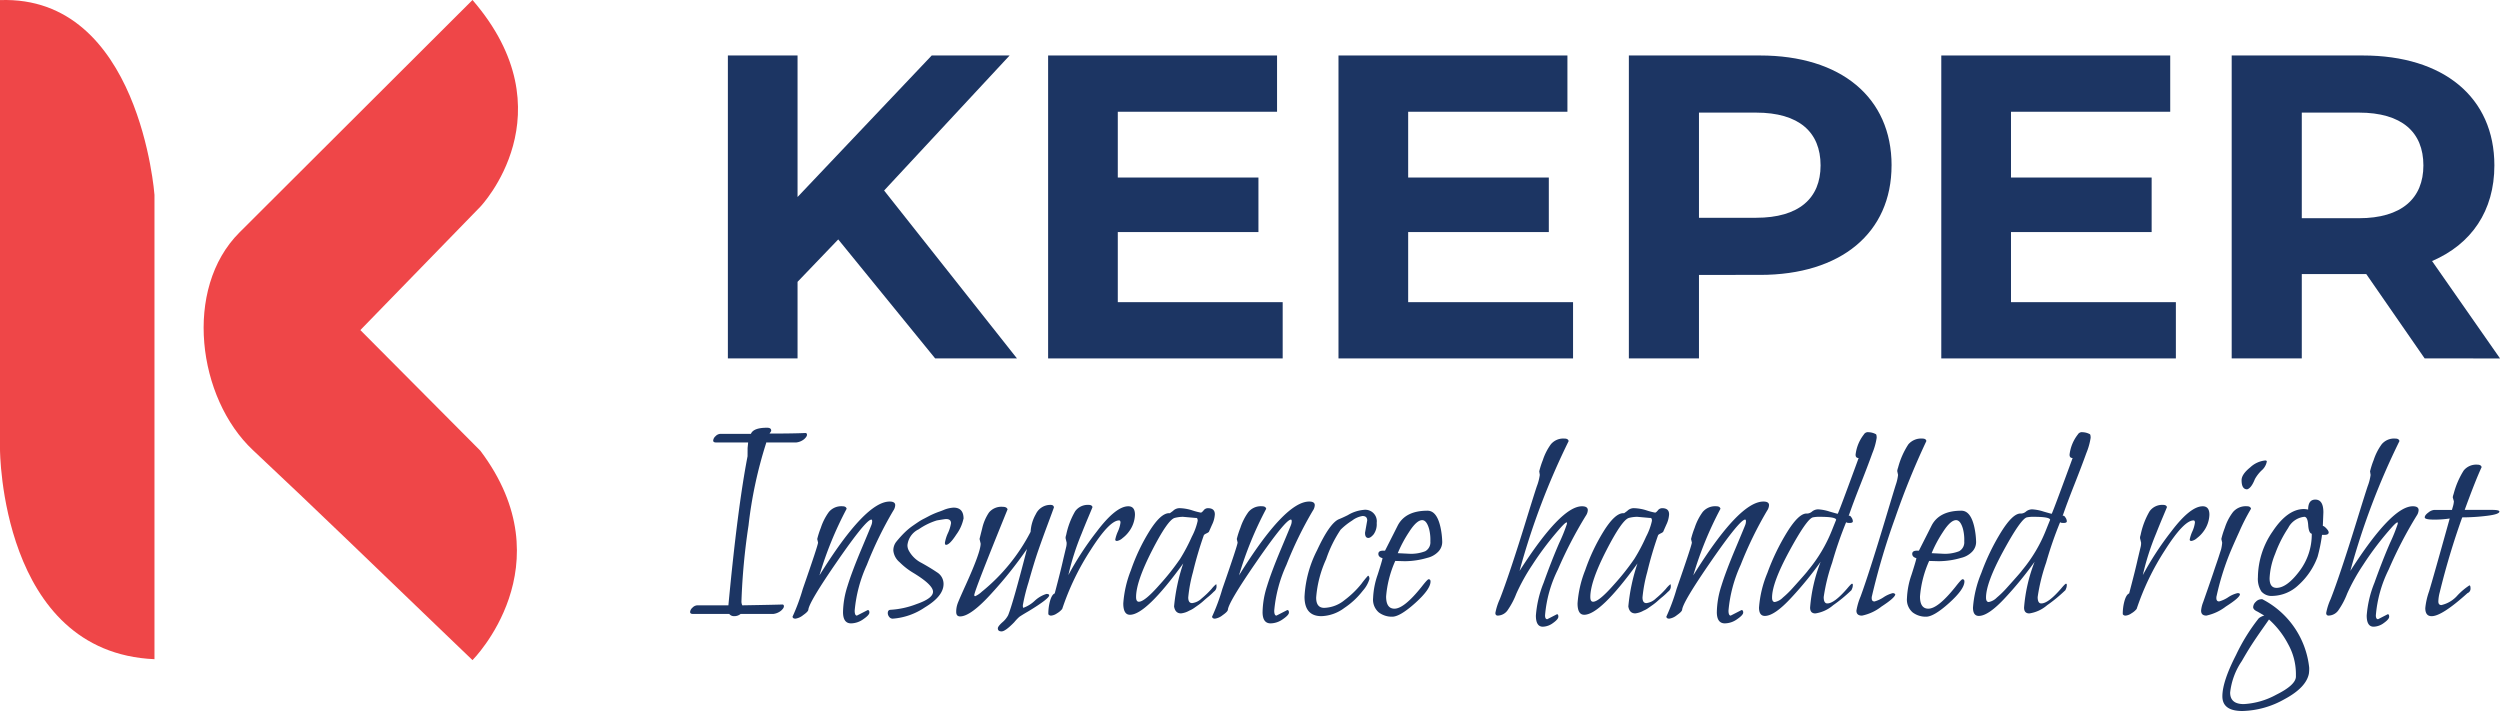<svg xmlns="http://www.w3.org/2000/svg" width="382.483" height="108.788" viewBox="0 0 382.483 108.788"><g id="Artwork_8" data-name="Artwork 8" transform="translate(191.242 54.394)"><g id="Group_14" data-name="Group 14" transform="translate(-191.242 -54.394)"><path id="Path_564" data-name="Path 564" d="M0,.014V68.746s.026,31.081,23.633,32.106V29.809S21.412-.749,0,.014" transform="translate(0 0)" fill="#ef4648"></path><path id="Path_565" data-name="Path 565" d="M88.169,0,52.52,35.562c-8.629,8.608-6.426,25.36,2.067,33.315,9.678,9.066,19.2,18.316,28.771,27.5l4.811,4.617s14.453-14.453,1.2-32.037L71.012,50.5,89.374,31.621S103.1,17.276,88.169,0" transform="translate(-15.88 0)" fill="#ef4648"></path><path id="Path_566" data-name="Path 566" d="M185.009,40.956l-6.224,6.489V59.164h-10.66V12.817h10.66V34.468l20.525-21.651h11.918l-19.2,20.658,20.327,25.689H199.84Z" transform="translate(-56.765 -4.327)" fill="#1c3563"></path><path id="Path_567" data-name="Path 567" d="M277.98,50.556v8.607H242.094V12.816h35.025v8.608H252.753V31.488h21.518v8.343H252.753V50.556Z" transform="translate(-81.739 -4.327)" fill="#1c3563"></path><path id="Path_568" data-name="Path 568" d="M345.05,50.556v8.607H309.164V12.816h35.025v8.608H319.824V31.488h21.518v8.343H319.824V50.556Z" transform="translate(-104.384 -4.327)" fill="#1c3563"></path><path id="Path_569" data-name="Path 569" d="M405.565,29.634c0-5.1-3.31-8.078-9.865-8.078h-8.74V37.645h8.74c6.554,0,9.865-2.979,9.865-8.011m10.859,0c0,10.329-7.746,16.751-20.128,16.751H386.96V59.164H376.234V12.816H396.3c12.382,0,20.128,6.423,20.128,16.818" transform="translate(-127.029 -4.327)" fill="#1c3563"></path><path id="Path_570" data-name="Path 570" d="M484.29,50.556v8.607H448.4V12.816h35.025v8.608H459.064V31.488h21.518v8.343H459.064V50.556Z" transform="translate(-151.396 -4.327)" fill="#1c3563"></path><path id="Path_571" data-name="Path 571" d="M534.941,21.557H526.2V37.712h8.74c6.555,0,9.865-3.046,9.865-8.078,0-5.1-3.311-8.078-9.865-8.078M545,59.164l-8.939-12.911H526.2V59.164H515.475V12.816h20.061c12.382,0,20.129,6.423,20.129,16.818,0,6.952-3.509,12.05-9.535,14.632l10.4,14.9Z" transform="translate(-174.042 -4.327)" fill="#1c3563"></path><path id="Path_572" data-name="Path 572" d="M168.2,101.9l.085-.85h-4.925c-.283,0-.425-.1-.425-.3a1,1,0,0,1,.36-.658,1.094,1.094,0,0,1,.785-.361h4.628q.383-.933,2.463-.934c.424,0,.637.142.637.425v.085l-.255.382q3.694,0,5.476-.085c.17,0,.255.093.255.276s-.142.4-.425.658a2.294,2.294,0,0,1-1.188.509h-4.628v.085a65.236,65.236,0,0,0-2.7,12.609,99.184,99.184,0,0,0-1.082,11.548,1.379,1.379,0,0,0,.126.679q5.095-.084,6.114-.127.254,0,.254.276c0,.185-.142.4-.425.658a2.3,2.3,0,0,1-1.188.509h-5.011a1.487,1.487,0,0,1-.954.34.917.917,0,0,1-.786-.34h-5.563q-.424,0-.424-.3a1,1,0,0,1,.36-.658,1.094,1.094,0,0,1,.786-.361h4.712q1.4-14.9,2.93-22.8Z" transform="translate(-53.822 -33.357)" fill="#1c3563"></path><path id="Path_573" data-name="Path 573" d="M186.965,122.132l-.127-.552a13.131,13.131,0,0,1,.552-1.72,8.694,8.694,0,0,1,1.231-2.42,2.474,2.474,0,0,1,2.08-.87q.551,0,.637.382a54.872,54.872,0,0,0-4.161,10.19q7.006-11.295,10.742-11.294c.566,0,.85.185.85.552a1.623,1.623,0,0,1-.3.849,57.946,57.946,0,0,0-4.033,8.278,21.232,21.232,0,0,0-1.868,7.005c0,.509.113.764.34.764l1.656-.848c.17,0,.254.127.254.382s-.311.594-.934,1.019a3.3,3.3,0,0,1-1.869.637q-1.231,0-1.231-1.741a13.6,13.6,0,0,1,.679-3.948q.679-2.208,2.124-5.647t1.549-3.736a1.646,1.646,0,0,0,.107-.552c0-.17-.043-.254-.128-.254q-.807,0-5.18,6.326t-4.457,7.472q-.044.3-.807.827a2.4,2.4,0,0,1-1.168.531c-.269,0-.417-.1-.445-.3a30.174,30.174,0,0,0,1.57-4.245q2.334-6.707,2.335-7.09" transform="translate(-61.807 -39.114)" fill="#1c3563"></path><path id="Path_574" data-name="Path 574" d="M216.634,118.956a6.243,6.243,0,0,1-1.1,2.42q-1.018,1.572-1.57,1.571c-.114,0-.17-.105-.17-.318a5.757,5.757,0,0,1,.467-1.486,5.713,5.713,0,0,0,.467-1.508q0-.636-.764-.636-.128,0-1.4.212a9.911,9.911,0,0,0-2.781,1.359,3.033,3.033,0,0,0-1.72,2.42,1.713,1.713,0,0,0,.213.848,4.484,4.484,0,0,0,1.932,1.869q1.378.764,2.377,1.443a2.072,2.072,0,0,1,1,1.783q0,1.869-2.866,3.587a10.011,10.011,0,0,1-4.9,1.72.663.663,0,0,1-.552-.276.929.929,0,0,1-.213-.573q0-.51.468-.509a13.056,13.056,0,0,0,3.927-.87q2.526-.869,2.526-1.89,0-1.06-3.014-2.886a10.6,10.6,0,0,1-2.1-1.635,2.652,2.652,0,0,1-.955-1.762,2.1,2.1,0,0,1,.445-1.359q.446-.551.871-1t.807-.786a9.413,9.413,0,0,1,.87-.68q.488-.339.87-.593a8.113,8.113,0,0,1,.892-.51l.807-.424a13.057,13.057,0,0,1,1.274-.552c.255-.085.523-.184.807-.3a4.586,4.586,0,0,1,1.571-.382q1.528,0,1.528,1.7" transform="translate(-69.229 -39.59)" fill="#1c3563"></path><path id="Path_575" data-name="Path 575" d="M224.611,122.561l-.17-.721q0-.042.4-1.614a7.194,7.194,0,0,1,1.041-2.441,2.457,2.457,0,0,1,2.123-.87q.594,0,.722.382-5.095,12.525-5.095,13.119c0,.113.049.17.148.17a3.716,3.716,0,0,0,1-.68,28.726,28.726,0,0,0,7.472-9.17,6.08,6.08,0,0,1,.807-2.717,2.432,2.432,0,0,1,2.25-1.4q.467,0,.51.382-.128.383-.935,2.547t-1.443,3.991q-.637,1.826-1.507,4.925a28.3,28.3,0,0,0-.871,3.5c0,.269.028.4.085.4a5.039,5.039,0,0,0,1.72-1.061,4.625,4.625,0,0,1,1.8-1.061c.283,0,.425.071.425.212q0,.51-3.142,2.42-1.232.721-1.444.892a7.486,7.486,0,0,0-.764.807q-1.36,1.4-1.932,1.4t-.573-.466q0-.3.68-.913a3.671,3.671,0,0,0,.891-1.083q.722-1.741,2.887-10.147a62.088,62.088,0,0,1-5.286,6.644q-3.291,3.672-4.946,3.673-.6,0-.595-.7a3.665,3.665,0,0,1,.234-1.316q.233-.615,1.253-2.866,2.249-4.967,2.25-6.241" transform="translate(-74.575 -39.374)" fill="#1c3563"></path><path id="Path_576" data-name="Path 576" d="M244.957,122.434l-.17-.721a1.229,1.229,0,0,1,.085-.468,11.854,11.854,0,0,1,1.38-3.65,2.37,2.37,0,0,1,2.059-.977c.34,0,.537.114.594.34q-.043.126-.616,1.486t-1.04,2.547a39.473,39.473,0,0,0-2.037,6.368,46.772,46.772,0,0,1,4.33-6.644q2.93-3.884,4.84-3.884,1.019,0,1.019,1.295a4.565,4.565,0,0,1-.976,2.653,4.654,4.654,0,0,1-.913.912,1.727,1.727,0,0,1-.849.446c-.185,0-.276-.07-.276-.213a5.59,5.59,0,0,1,.4-1.231,4.856,4.856,0,0,0,.4-1.359c0-.226-.071-.34-.213-.34q-1.486,0-4.394,4.586a39.122,39.122,0,0,0-4.309,8.958,2.9,2.9,0,0,1-.807.679,1.855,1.855,0,0,1-.87.34.476.476,0,0,1-.446-.212,7.322,7.322,0,0,1,.276-2.08q.276-.934.7-1.1.933-3.523,1.316-5.264l.425-1.784a2.481,2.481,0,0,0,.085-.679" transform="translate(-81.76 -39.374)" fill="#1c3563"></path><path id="Path_577" data-name="Path 577" d="M270.5,118.872l-1.911-.17a5.291,5.291,0,0,0-1.273.17q-1.062.3-3.481,5.031t-2.42,7.069q0,.722.425.722.892,0,3.163-2.59a36.732,36.732,0,0,0,3.163-3.991,27.263,27.263,0,0,0,1.783-3.375,9.6,9.6,0,0,0,.891-2.42c0-.3-.07-.446-.212-.446Zm2.8,11.293a10.709,10.709,0,0,1-.828.764q-.318.254-.721.616a8.677,8.677,0,0,1-.7.573q-.3.213-.722.509a3.572,3.572,0,0,1-.764.425,3.256,3.256,0,0,1-1.274.425q-.891,0-1.062-1.062a28.827,28.827,0,0,1,1.4-6.58q-5.69,7.854-8.152,7.854-1.018,0-1.019-1.74a16.929,16.929,0,0,1,1.167-5.073,29.634,29.634,0,0,1,2.866-6.03q1.7-2.7,2.971-2.7h.128l.467-.34a1.409,1.409,0,0,1,1.1-.425,6.907,6.907,0,0,1,1.868.34,9.986,9.986,0,0,0,1.295.339c.1,0,.24-.113.425-.339a.825.825,0,0,1,.658-.34q1.061,0,1.062.934a4.13,4.13,0,0,1-.425,1.592q-.425.956-.467,1.061c-.029.071-.163.164-.4.276s-.376.213-.4.3a56.116,56.116,0,0,0-1.656,5.626,22.224,22.224,0,0,0-.721,3.864q0,.87.594.87a2.529,2.529,0,0,0,1.464-.722,13.364,13.364,0,0,0,1.507-1.444,4.433,4.433,0,0,1,.7-.721q.064,0,.064.4a.957.957,0,0,1-.425.743" transform="translate(-87.603 -39.633)" fill="#1c3563"></path><path id="Path_578" data-name="Path 578" d="M283.877,122.132l-.128-.552a13.081,13.081,0,0,1,.552-1.72,8.676,8.676,0,0,1,1.231-2.42,2.473,2.473,0,0,1,2.08-.87q.551,0,.637.382a54.823,54.823,0,0,0-4.161,10.19q7.006-11.295,10.742-11.294.848,0,.849.552a1.627,1.627,0,0,1-.3.849,57.941,57.941,0,0,0-4.033,8.278,21.22,21.22,0,0,0-1.869,7.005q0,.764.34.764l1.655-.848c.17,0,.254.127.254.382s-.311.594-.934,1.019a3.3,3.3,0,0,1-1.868.637q-1.232,0-1.231-1.741a13.6,13.6,0,0,1,.679-3.948q.679-2.208,2.123-5.647t1.549-3.736a1.645,1.645,0,0,0,.107-.552c0-.17-.042-.254-.128-.254q-.807,0-5.179,6.326t-4.458,7.472q-.044.3-.807.827a2.4,2.4,0,0,1-1.167.531c-.27,0-.417-.1-.446-.3a30.21,30.21,0,0,0,1.571-4.245q2.334-6.707,2.335-7.09" transform="translate(-94.528 -39.114)" fill="#1c3563"></path><path id="Path_579" data-name="Path 579" d="M310.569,121.3l.34-1.911q0-.679-.722-.679a3.544,3.544,0,0,0-1.592.7,10.042,10.042,0,0,0-1.761,1.4,18.86,18.86,0,0,0-2.208,4.5,17.277,17.277,0,0,0-1.528,5.88q0,1.572,1.231,1.571a5.141,5.141,0,0,0,3.142-1.21,14.182,14.182,0,0,0,2.547-2.463,15.026,15.026,0,0,1,1.019-1.252q.212.085.212.509a4.661,4.661,0,0,1-1.019,1.8,11.862,11.862,0,0,1-2.823,2.633,6.166,6.166,0,0,1-3.5,1.253q-2.59,0-2.59-2.972a17.421,17.421,0,0,1,1.91-7.09q1.911-4.118,3.312-4.755.637-.254,1.4-.637a5.685,5.685,0,0,1,2.42-.806,1.763,1.763,0,0,1,2,2,2.664,2.664,0,0,1-.467,1.741q-.467.552-.807.552-.509,0-.509-.764" transform="translate(-101.734 -39.764)" fill="#1c3563"></path><path id="Path_580" data-name="Path 580" d="M320.924,124.46l1.7.085a5.987,5.987,0,0,0,2.505-.382,1.557,1.557,0,0,0,.786-1.508,6.7,6.7,0,0,0-.191-1.889q-.383-1.358-1.061-1.359-.851,0-2.017,1.826a19.174,19.174,0,0,0-1.719,3.226m1.146,1.231-1.528-.042a16.468,16.468,0,0,0-1.4,5.435q0,1.868,1.274,1.868,1.486,0,4.161-3.354.891-1.147,1.061-1.147c.2,0,.3.113.3.34q0,1.188-2.335,3.289t-3.524,2.1a3.316,3.316,0,0,1-2.059-.658,2.565,2.565,0,0,1-.87-2.186,12.319,12.319,0,0,1,.7-3.587q.7-2.187.743-2.526-.637-.17-.637-.658c0-.325.24-.488.721-.488h.3q1.7-3.354,1.953-3.864,1.187-2.25,4.542-2.25,1.444,0,2,2.589a11.9,11.9,0,0,1,.255,2.187,2.129,2.129,0,0,1-.637,1.527,3.382,3.382,0,0,1-1.656.913,12.235,12.235,0,0,1-3.354.509" transform="translate(-107.079 -39.828)" fill="#1c3563"></path><path id="Path_581" data-name="Path 581" d="M352.2,106.86l-.085-.552a13.13,13.13,0,0,1,.552-1.719,8.748,8.748,0,0,1,1.231-2.42,2.476,2.476,0,0,1,2.08-.87c.369,0,.58.128.638.382a110.328,110.328,0,0,0-7.515,19.869q6.326-9.892,9.553-9.892.891,0,.891.594a1.632,1.632,0,0,1-.3.849,64.544,64.544,0,0,0-4.267,8.215,19.264,19.264,0,0,0-1.974,7.026c0,.4.112.594.338.594l1.487-.764q.212,0,.211.382t-.806.955a2.721,2.721,0,0,1-1.571.574q-1.062,0-1.06-1.7a16.641,16.641,0,0,1,1.188-5.031q1.189-3.332,2.377-6.071a25.834,25.834,0,0,0,1.19-2.95c0-.141-.014-.213-.042-.213q-.17,0-.765.637a46.9,46.9,0,0,0-4.5,5.88,30.051,30.051,0,0,0-2.441,4.394,11.707,11.707,0,0,1-1.273,2.441,1.893,1.893,0,0,1-1.551.913c-.254,0-.382-.135-.382-.4a9.056,9.056,0,0,1,.68-2.123q.679-1.72,1.741-4.9t2.271-7.112q1.21-3.926,1.656-5.264a7.576,7.576,0,0,0,.446-1.719" transform="translate(-116.622 -34.201)" fill="#1c3563"></path><path id="Path_582" data-name="Path 582" d="M375.421,118.872l-1.91-.17a5.3,5.3,0,0,0-1.274.17q-1.061.3-3.481,5.031t-2.42,7.069q0,.722.425.722.891,0,3.163-2.59a36.793,36.793,0,0,0,3.163-3.991,27.173,27.173,0,0,0,1.783-3.375,9.614,9.614,0,0,0,.892-2.42q0-.446-.213-.446Zm2.8,11.293a10.592,10.592,0,0,1-.828.764q-.318.254-.721.616a8.56,8.56,0,0,1-.7.573q-.3.213-.722.509a3.571,3.571,0,0,1-.764.425,3.254,3.254,0,0,1-1.273.425q-.892,0-1.062-1.062a28.838,28.838,0,0,1,1.4-6.58q-5.689,7.854-8.15,7.854-1.019,0-1.019-1.74a16.914,16.914,0,0,1,1.168-5.073,29.6,29.6,0,0,1,2.866-6.03q1.7-2.7,2.971-2.7h.127l.467-.34a1.409,1.409,0,0,1,1.1-.425,6.907,6.907,0,0,1,1.868.34,9.986,9.986,0,0,0,1.295.339c.1,0,.24-.113.425-.339a.826.826,0,0,1,.658-.34q1.06,0,1.061.934a4.131,4.131,0,0,1-.425,1.592q-.425.956-.467,1.061c-.029.071-.163.164-.4.276s-.376.213-.4.3a56.293,56.293,0,0,0-1.656,5.626,22.289,22.289,0,0,0-.721,3.864q0,.87.594.87a2.532,2.532,0,0,0,1.465-.722,13.474,13.474,0,0,0,1.507-1.444,4.381,4.381,0,0,1,.7-.721q.065,0,.064.4a.958.958,0,0,1-.425.743" transform="translate(-123.028 -39.633)" fill="#1c3563"></path><path id="Path_583" data-name="Path 583" d="M388.8,122.132l-.127-.552a13.009,13.009,0,0,1,.552-1.72,8.676,8.676,0,0,1,1.231-2.42,2.475,2.475,0,0,1,2.08-.87q.551,0,.637.382a54.823,54.823,0,0,0-4.161,10.19q7.005-11.295,10.741-11.294.849,0,.85.552a1.617,1.617,0,0,1-.3.849,58.014,58.014,0,0,0-4.033,8.278,21.2,21.2,0,0,0-1.869,7.005q0,.764.34.764l1.655-.848c.17,0,.255.127.255.382s-.313.594-.934,1.019a3.3,3.3,0,0,1-1.869.637q-1.232,0-1.231-1.741a13.6,13.6,0,0,1,.679-3.948q.679-2.208,2.123-5.647t1.549-3.736a1.642,1.642,0,0,0,.106-.552c0-.17-.042-.254-.127-.254q-.808,0-5.18,6.326t-4.457,7.472q-.043.3-.807.827a2.4,2.4,0,0,1-1.167.531c-.27,0-.417-.1-.446-.3a30.174,30.174,0,0,0,1.57-4.245q2.335-6.707,2.335-7.09" transform="translate(-129.953 -39.114)" fill="#1c3563"></path><path id="Path_584" data-name="Path 584" d="M418.1,113.24q0-.467-2.505-.468a4.8,4.8,0,0,0-1.061.085q-.934.254-3.587,5.137t-2.653,7.132q0,.68.425.68a2.339,2.339,0,0,0,1.231-.68,14.4,14.4,0,0,0,1.486-1.443q2.293-2.547,2.335-2.675a22.557,22.557,0,0,0,3.694-6.2q.593-1.484.636-1.57m6.071-13.119c.085.056.127.248.127.573a10.117,10.117,0,0,1-.658,2.335q-.659,1.846-1.826,4.8t-1.8,4.819a.208.208,0,0,1,.148-.042q.105,0,.3.3a1.039,1.039,0,0,1,.191.552c0,.17-.164.254-.489.254s-.5-.042-.531-.127a58.257,58.257,0,0,0-2.144,6.2,28.22,28.22,0,0,0-1.295,5.264q0,.978.552.977,1.061,0,3.014-2.251.637-.764.764-.764c.085,0,.128.058.128.17a2,2,0,0,1-.043.382c-.113.34-.2.51-.255.51a22.527,22.527,0,0,1-2.716,2.229,5.36,5.36,0,0,1-2.718,1.253q-.807,0-.807-.892a24.34,24.34,0,0,1,1.613-7.005,54.747,54.747,0,0,1-4.436,5.434q-2.611,2.846-4.1,2.844-.891,0-.892-1.273a16.9,16.9,0,0,1,1.274-5.286,34.061,34.061,0,0,1,3.036-6.284q1.761-2.823,2.951-2.823h.17a1.22,1.22,0,0,0,.7-.318,1.49,1.49,0,0,1,.954-.319,6.956,6.956,0,0,1,1.719.34q1.167.34,1.231.339t1.592-4.14q1.528-4.139,1.613-4.393-.467,0-.466-.51a6.147,6.147,0,0,1,1.273-3.1.7.7,0,0,1,.7-.34,2.527,2.527,0,0,1,1.125.3" transform="translate(-137.181 -33.703)" fill="#1c3563"></path><path id="Path_585" data-name="Path 585" d="M435.167,106.86l-.127-.595a2.125,2.125,0,0,1,.127-.509,12.111,12.111,0,0,1,1.571-3.567,2.572,2.572,0,0,1,2.123-.891q.593,0,.637.382a116.49,116.49,0,0,0-4.755,11.7,106.7,106.7,0,0,0-3.566,11.993,1.108,1.108,0,0,0-.042.34q0,.509.425.509a4.8,4.8,0,0,0,1.38-.637,4.643,4.643,0,0,1,1.4-.637.473.473,0,0,1,.4.17q0,.51-2.122,1.89a7.1,7.1,0,0,1-2.972,1.38q-.85,0-.849-.764a9.622,9.622,0,0,1,.637-2.165q.637-1.74,1.592-4.713t2.186-7.069q1.231-4.1,1.592-5.264a6.814,6.814,0,0,0,.361-1.549" transform="translate(-144.777 -34.201)" fill="#1c3563"></path><path id="Path_586" data-name="Path 586" d="M444.242,124.46l1.7.085a5.989,5.989,0,0,0,2.505-.382,1.558,1.558,0,0,0,.786-1.508,6.719,6.719,0,0,0-.191-1.889q-.383-1.358-1.062-1.359-.849,0-2.016,1.826a19.231,19.231,0,0,0-1.72,3.226m1.147,1.231-1.529-.042a16.48,16.48,0,0,0-1.4,5.435q0,1.868,1.274,1.868,1.485,0,4.161-3.354.89-1.147,1.061-1.147c.2,0,.3.113.3.34q0,1.188-2.336,3.289t-3.524,2.1a3.317,3.317,0,0,1-2.059-.658,2.566,2.566,0,0,1-.87-2.186,12.319,12.319,0,0,1,.7-3.587q.7-2.187.743-2.526-.637-.17-.637-.658c0-.325.24-.488.721-.488h.3q1.7-3.354,1.953-3.864,1.188-2.25,4.543-2.25,1.443,0,2,2.589a11.839,11.839,0,0,1,.255,2.187,2.129,2.129,0,0,1-.636,1.527,3.381,3.381,0,0,1-1.657.913,12.226,12.226,0,0,1-3.354.509" transform="translate(-148.716 -39.828)" fill="#1c3563"></path><path id="Path_587" data-name="Path 587" d="M467.52,113.24q0-.467-2.505-.468a4.8,4.8,0,0,0-1.061.085q-.934.254-3.588,5.137t-2.653,7.132q0,.68.425.68a2.339,2.339,0,0,0,1.231-.68,14.4,14.4,0,0,0,1.486-1.443q2.293-2.547,2.335-2.675a22.541,22.541,0,0,0,3.693-6.2q.594-1.484.637-1.57m6.071-13.119c.085.056.127.248.127.573a10.119,10.119,0,0,1-.658,2.335q-.659,1.846-1.826,4.8t-1.8,4.819a.208.208,0,0,1,.148-.042q.105,0,.3.3a1.039,1.039,0,0,1,.191.552c0,.17-.164.254-.489.254s-.5-.042-.531-.127a58.264,58.264,0,0,0-2.144,6.2,28.221,28.221,0,0,0-1.295,5.264q0,.978.552.977,1.061,0,3.014-2.251.637-.764.764-.764c.085,0,.128.058.128.17a2,2,0,0,1-.043.382c-.113.34-.2.51-.255.51a22.488,22.488,0,0,1-2.717,2.229,5.356,5.356,0,0,1-2.717,1.253q-.807,0-.807-.892a24.339,24.339,0,0,1,1.613-7.005,54.839,54.839,0,0,1-4.436,5.434q-2.611,2.846-4.1,2.844-.89,0-.892-1.273a16.9,16.9,0,0,1,1.274-5.286,34.063,34.063,0,0,1,3.036-6.284q1.761-2.823,2.951-2.823h.17a1.217,1.217,0,0,0,.7-.318,1.493,1.493,0,0,1,.955-.319,6.956,6.956,0,0,1,1.719.34q1.167.34,1.231.339t1.592-4.14q1.529-4.139,1.614-4.393-.467,0-.467-.51a6.15,6.15,0,0,1,1.274-3.1.7.7,0,0,1,.7-.34,2.527,2.527,0,0,1,1.125.3" transform="translate(-153.865 -33.703)" fill="#1c3563"></path><path id="Path_588" data-name="Path 588" d="M493.132,122.434l-.17-.721a1.242,1.242,0,0,1,.084-.468,11.851,11.851,0,0,1,1.38-3.65,2.37,2.37,0,0,1,2.059-.977c.34,0,.538.114.595.34q-.043.126-.616,1.486t-1.04,2.547a39.474,39.474,0,0,0-2.037,6.368,46.775,46.775,0,0,1,4.33-6.644q2.93-3.884,4.84-3.884,1.019,0,1.019,1.295a4.566,4.566,0,0,1-.977,2.653,4.637,4.637,0,0,1-.913.912,1.722,1.722,0,0,1-.849.446c-.185,0-.276-.07-.276-.213a5.591,5.591,0,0,1,.4-1.231,4.856,4.856,0,0,0,.4-1.359c0-.226-.071-.34-.213-.34q-1.486,0-4.394,4.586a39.123,39.123,0,0,0-4.309,8.958,2.915,2.915,0,0,1-.807.679,1.857,1.857,0,0,1-.871.34.474.474,0,0,1-.445-.212,7.3,7.3,0,0,1,.276-2.08q.276-.934.7-1.1.933-3.523,1.316-5.264l.425-1.784a2.454,2.454,0,0,0,.085-.679" transform="translate(-165.552 -39.374)" fill="#1c3563"></path><path id="Path_589" data-name="Path 589" d="M518.465,106.489a2.349,2.349,0,0,1-.807,1.4,5.68,5.68,0,0,0-1.018,1.315q-.553,1.4-1.189,1.571-.85,0-.85-1.4,0-.892,1.316-1.953a3.912,3.912,0,0,1,2.292-1.062c.142,0,.227.042.255.127m-6.835,12.44-.127-.552a12.86,12.86,0,0,1,.531-1.7,8,8,0,0,1,1.252-2.42,2.569,2.569,0,0,1,2.123-.892c.368,0,.58.128.637.382a31.357,31.357,0,0,0-1.8,3.524q-1.126,2.462-1.592,3.652a40.481,40.481,0,0,0-1.869,6.155,1.1,1.1,0,0,0-.042.34c0,.339.142.51.424.51a4.785,4.785,0,0,0,1.38-.637,4.4,4.4,0,0,1,1.444-.637c.211,0,.331.058.36.17q0,.511-2.165,1.89a7.4,7.4,0,0,1-2.971,1.38q-.808,0-.807-.764a4.644,4.644,0,0,1,.318-1.295q.319-.913.807-2.314t.743-2.165q.254-.765.531-1.571t.4-1.21q.127-.4.255-.786a5.893,5.893,0,0,0,.17-1.061" transform="translate(-171.654 -35.911)" fill="#1c3563"></path><path id="Path_590" data-name="Path 590" d="M527.01,120.622q-.468-.084-.552-1.338t-.595-1.252a3.131,3.131,0,0,0-2.462,1.7,18.906,18.906,0,0,0-2,3.97,11.189,11.189,0,0,0-.849,3.736q0,1.463,1.061,1.464,1.571,0,3.482-2.526a9.29,9.29,0,0,0,1.91-5.753m2.589-.212q0,.382-.636.382h-.383a24.275,24.275,0,0,1-.679,3.354,10.837,10.837,0,0,1-2.952,4.352,5.949,5.949,0,0,1-3.927,1.634,2.047,2.047,0,0,1-1.719-.679,3.523,3.523,0,0,1-.531-2.165,12.508,12.508,0,0,1,2.271-7.048q2.27-3.4,4.776-3.4a3.632,3.632,0,0,1,.637.085q0-1.529,1.1-1.529,1.231,0,1.231,1.953l-.084,2.08c.113,0,.268.1.466.3.283.283.425.509.425.68m-5.009,22.119v-.552a9.42,9.42,0,0,0-1.21-4.5,13.22,13.22,0,0,0-2.908-3.737q-.085.128-1.04,1.487t-1.613,2.377q-.659,1.019-1.508,2.5a10.61,10.61,0,0,0-1.783,4.819q0,1.76,2.081,1.761a11.66,11.66,0,0,0,4.988-1.443q2.907-1.445,2.994-2.717m1.995-.552q-.383,2.165-3.758,3.97a13.674,13.674,0,0,1-6.432,1.8q-3.057,0-3.057-2.251t2.08-6.3a29.024,29.024,0,0,1,3.481-5.626,2.2,2.2,0,0,1,.849-.425q-.722-.423-1.019-.594-.681-.3-.68-.7a1.162,1.162,0,0,1,.4-.806,1.18,1.18,0,0,1,.829-.4h.17a13.35,13.35,0,0,1,7.175,10.487,5.923,5.923,0,0,1-.042.848" transform="translate(-173.321 -38.963)" fill="#1c3563"></path><path id="Path_591" data-name="Path 591" d="M544.1,106.86l-.085-.552a13.119,13.119,0,0,1,.552-1.719,8.71,8.71,0,0,1,1.231-2.42,2.475,2.475,0,0,1,2.08-.87q.552,0,.637.382A110.383,110.383,0,0,0,541,121.549q6.326-9.892,9.553-9.892.892,0,.892.594a1.625,1.625,0,0,1-.3.849,64.47,64.47,0,0,0-4.268,8.215,19.274,19.274,0,0,0-1.973,7.026c0,.4.112.594.339.594l1.486-.764q.213,0,.213.382t-.807.955a2.721,2.721,0,0,1-1.571.574q-1.061,0-1.061-1.7a16.632,16.632,0,0,1,1.189-5.031q1.188-3.332,2.377-6.071a25.88,25.88,0,0,0,1.189-2.95c0-.141-.015-.213-.042-.213q-.171,0-.764.637a46.979,46.979,0,0,0-4.5,5.88,29.98,29.98,0,0,0-2.441,4.394,11.64,11.64,0,0,1-1.274,2.441,1.89,1.89,0,0,1-1.549.913c-.255,0-.382-.135-.382-.4a9.043,9.043,0,0,1,.679-2.123q.68-1.72,1.741-4.9T542,113.843q1.21-3.926,1.655-5.264a7.554,7.554,0,0,0,.446-1.719" transform="translate(-181.414 -34.201)" fill="#1c3563"></path><path id="Path_592" data-name="Path 592" d="M564.523,112.928l-.17-.594a2.092,2.092,0,0,1,.127-.509,12.648,12.648,0,0,1,1.55-3.609,2.458,2.458,0,0,1,2.059-.892c.4,0,.623.127.68.382q-.935,2-2.59,6.538H570.3q1.188,0,1.188.255,0,.425-1.953.658a31.377,31.377,0,0,1-3.736.234,114.146,114.146,0,0,0-3.439,11.463,6.01,6.01,0,0,0-.213,1.4q0,.552.468.552A4.611,4.611,0,0,0,565.1,127.3a10.254,10.254,0,0,1,1.8-1.507c.113,0,.171.164.171.489a.722.722,0,0,1-.468.7q-3.907,3.524-5.476,3.524-.977,0-.977-1.232a10.8,10.8,0,0,1,.574-2.547q.573-1.868,3.163-11.166a14.943,14.943,0,0,1-2.42.17c-.934,0-1.4-.112-1.4-.339s.183-.474.552-.743a1.689,1.689,0,0,1,.892-.4h2.717l.17-.594a3.487,3.487,0,0,0,.127-.722" transform="translate(-189.097 -36.236)" fill="#1c3563"></path></g></g></svg>